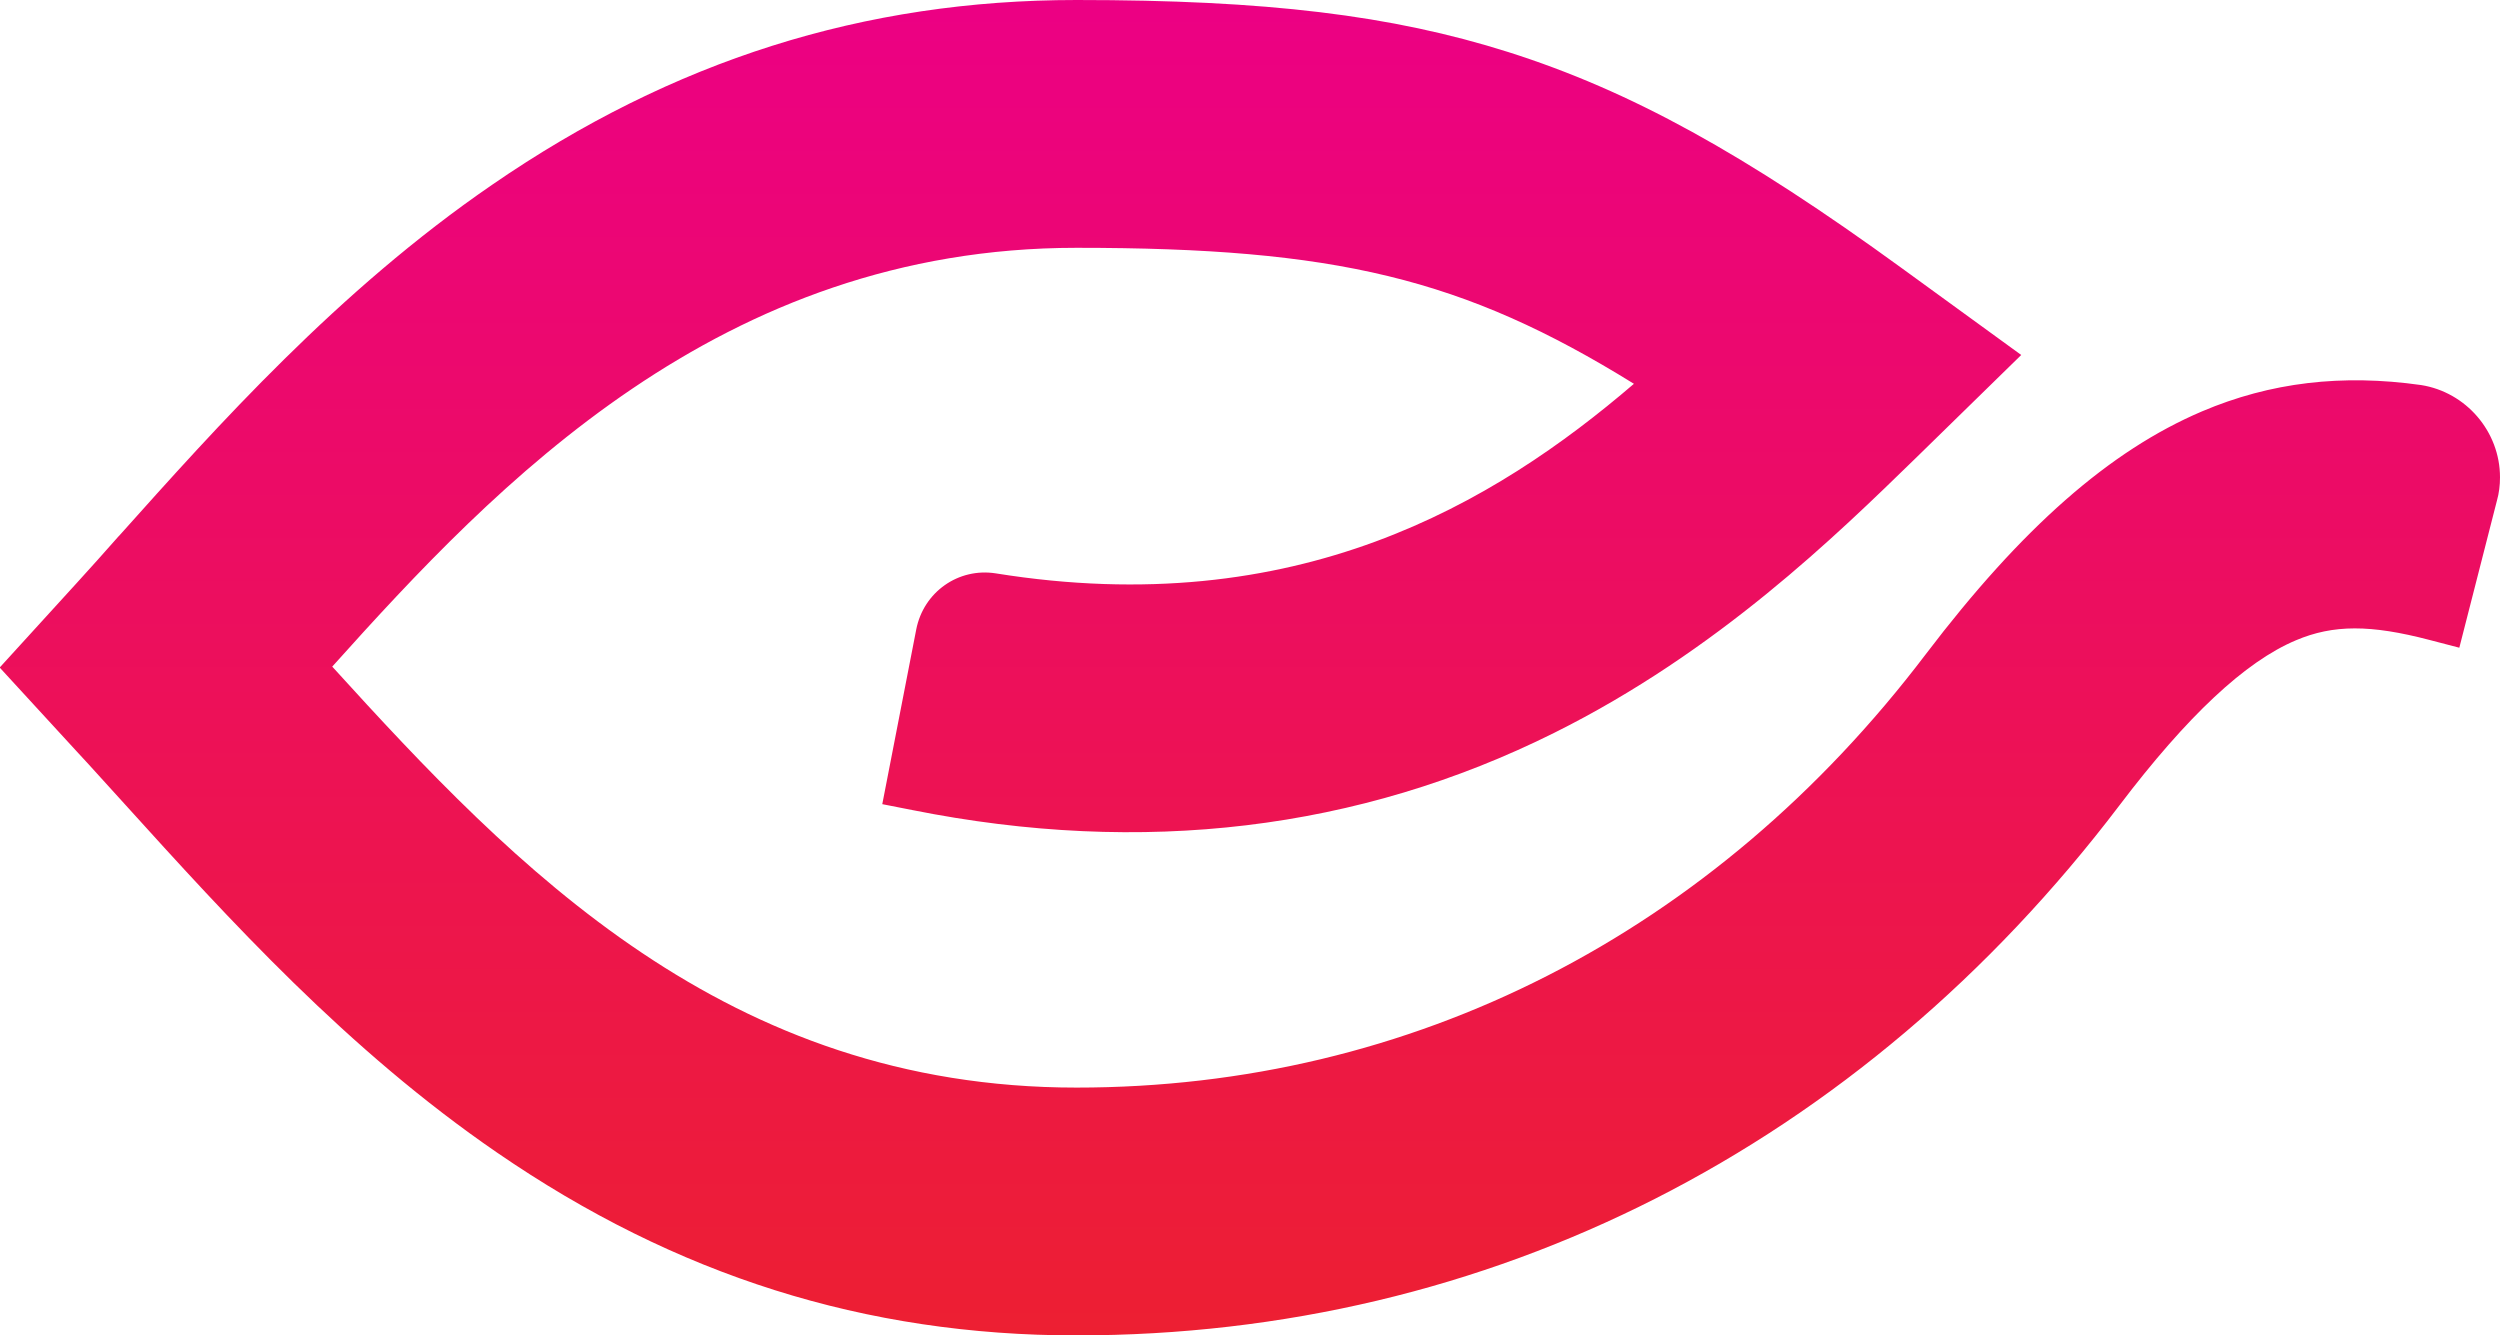 <svg width="161" height="86" viewBox="0 0 161 86" fill="none" xmlns="http://www.w3.org/2000/svg">
<g clip-path="url(#clip0)">
<path d="M4.925 37.564C5.812 36.586 6.698 35.609 7.624 34.552L7.684 34.492C13.968 27.47 21.77 18.712 31.68 11.909C43.323 3.89 55.637 -4.60557e-06 69.329 -4.00705e-06C81.564 -3.47226e-06 89.622 0.977 97.128 3.351C104.989 5.845 112.337 9.895 122.484 17.276L130.167 22.861L123.37 29.505C118.287 34.452 110.623 41.953 100.083 47.199C87.514 53.463 73.605 55.139 58.75 52.167L56.819 51.788L59.006 40.536C59.479 38.123 61.724 36.547 64.128 36.925C83.495 40.038 96.222 32.437 105.225 24.717C94.212 17.894 85.977 15.959 69.329 15.959C46.397 15.959 31.975 31.14 21.396 42.93C33.197 55.917 46.771 70.041 69.329 70.041C90.942 70.041 110.367 60.126 124.02 42.132C130.207 33.993 135.861 29.026 141.811 26.492C146.224 24.617 150.834 24.078 155.917 24.797C158.813 25.255 161 27.789 161 30.741C161 31.24 160.941 31.759 160.803 32.237L158.38 41.713L156.469 41.215C152.666 40.217 150.263 40.217 147.859 41.234C144.589 42.611 140.865 46.102 136.491 51.867C119.785 73.871 95.926 86 69.31 86C55.735 86 43.54 82.15 32.015 74.23C22.361 67.607 14.737 59.189 8.018 51.768C6.955 50.611 5.97 49.493 4.945 48.396L-0.02 42.99L4.925 37.564Z" fill="url(#paint0_linear)"/>
</g>
<defs>
<linearGradient id="paint0_linear" x1="80.525" y1="-3.51766e-06" x2="80.525" y2="85.955" gradientUnits="userSpaceOnUse">
<stop stop-color="#EC0084"/>
<stop offset="1" stop-color="#ED1F32"/>
</linearGradient>
<clipPath id="clip0">
<rect width="86" height="161" fill="white" transform="translate(161) rotate(90)"/>
</clipPath>
</defs>
</svg>
